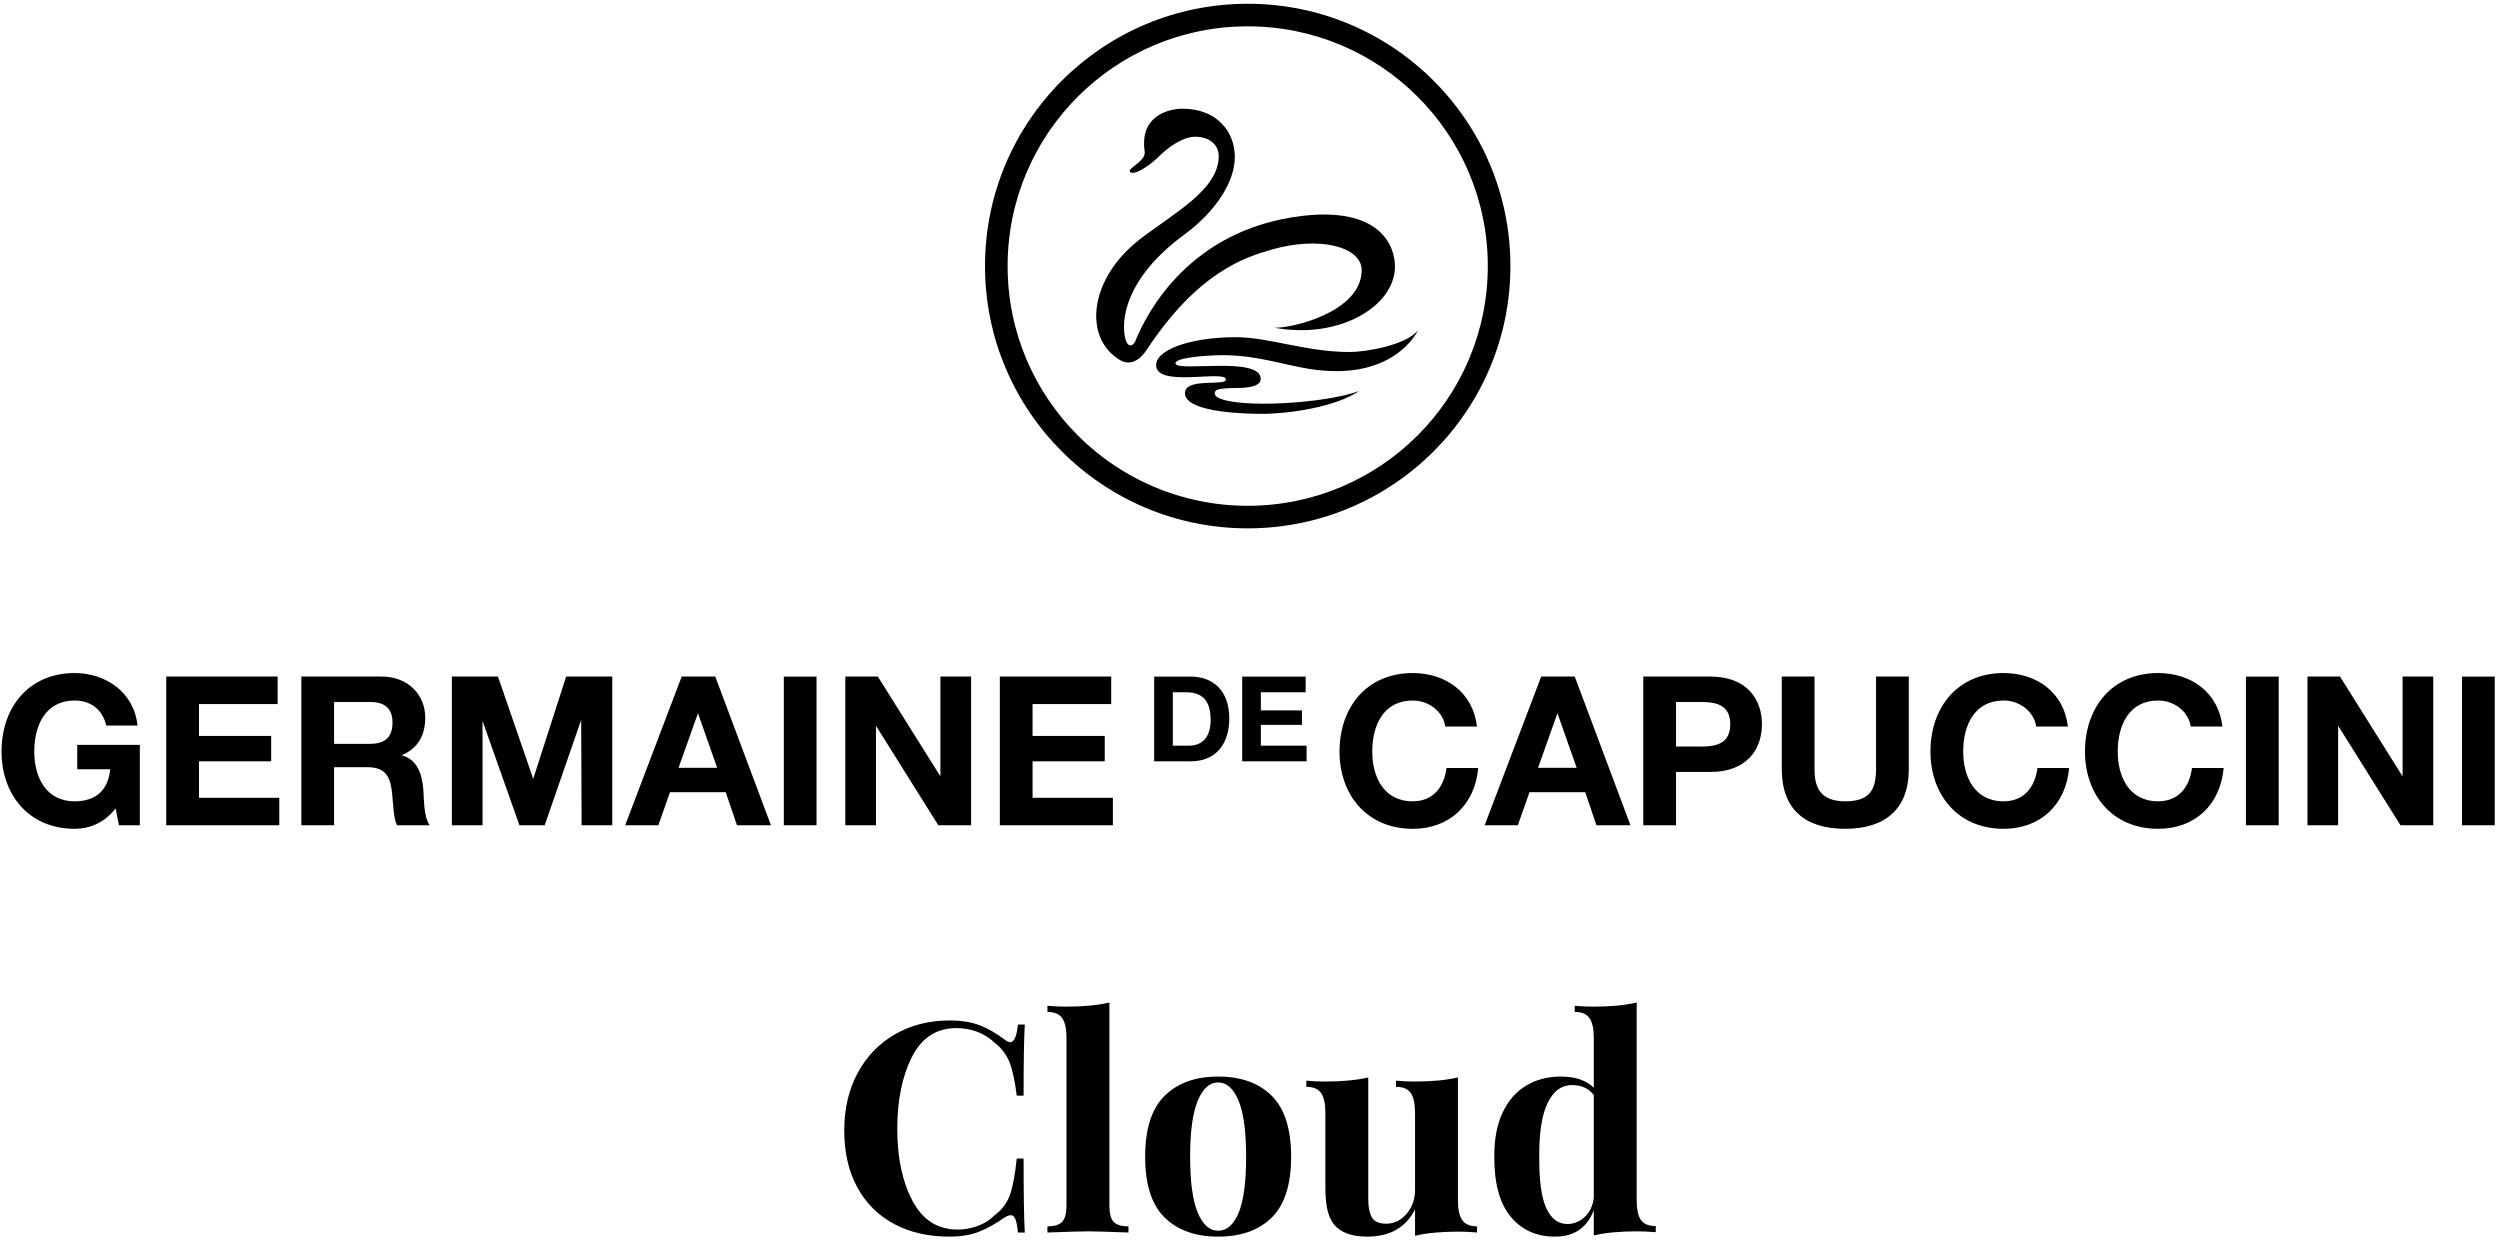 <?xml version="1.0" encoding="UTF-8"?>
<svg width="455px" height="226px" viewBox="0 0 455 226" version="1.1" xmlns="http://www.w3.org/2000/svg" xmlns:xlink="http://www.w3.org/1999/xlink">
    <!-- Generator: Sketch 63.1 (92452) - https://sketch.com -->
    <title>logo_gc_cloud</title>
    <desc>Created with Sketch.</desc>
    <g id="Home-actual" stroke="none" stroke-width="1" fill="none" fill-rule="evenodd">
        <g id="work_GdC_desktop" transform="translate(-795, -654)" fill="#000000">
            <g id="logo_gc_cloud" transform="translate(795.278, 654.684)">
                <g id="logo_germain">
                    <path d="M225.803,137.874 L237.522,137.874 L237.522,135.023 L229.198,135.023 L229.198,131.243 L236.679,131.243 L236.679,128.612 L229.198,128.612 L229.198,125.311 L237.35,125.311 L237.35,122.457 L225.803,122.457 L225.803,137.874 Z M213.178,125.311 L215.6,125.311 C218.974,125.311 220.055,127.294 220.055,130.403 C220.055,133.813 218.174,135.023 216.205,135.023 L213.178,135.023 L213.178,125.311 Z M209.783,137.874 L216.444,137.874 C221.158,137.874 223.45,134.549 223.45,130.079 C223.45,124.964 220.444,122.457 216.444,122.457 L209.783,122.457 L209.783,137.874 Z M447.805,149.517 L453.765,149.517 L453.765,122.452 L447.805,122.452 L447.805,149.517 Z M419.682,149.517 L425.261,149.517 L425.261,131.398 L436.612,149.517 L442.574,149.517 L442.574,122.451 L436.99,122.451 L436.99,140.61 L425.602,122.451 L419.682,122.451 L419.682,149.517 Z M408.486,149.517 L414.446,149.517 L414.446,122.452 L408.486,122.452 L408.486,149.517 Z M404.203,131.549 C403.482,125.293 398.469,121.81 392.511,121.81 C384.121,121.81 379.188,128.062 379.188,136.098 C379.188,143.905 384.121,150.159 392.511,150.159 C399.155,150.159 403.823,145.837 404.431,139.09 L398.661,139.09 C398.207,142.653 396.155,145.154 392.511,145.154 C387.159,145.154 385.148,140.61 385.148,136.098 C385.148,131.358 387.159,126.81 392.511,126.81 C395.471,126.81 398.053,128.856 398.433,131.549 L404.203,131.549 Z M376.079,131.549 C375.36,125.293 370.348,121.81 364.388,121.81 C355.999,121.81 351.065,128.062 351.065,136.098 C351.065,143.905 355.999,150.159 364.388,150.159 C371.033,150.159 375.7,145.837 376.306,139.09 L370.536,139.09 C370.083,142.653 368.031,145.154 364.388,145.154 C359.038,145.154 357.024,140.61 357.024,136.098 C357.024,131.358 359.038,126.81 364.388,126.81 C367.35,126.81 369.931,128.856 370.31,131.549 L376.079,131.549 Z M347.125,122.451 L341.164,122.451 L341.164,139.28 C341.164,143.298 339.796,145.154 335.544,145.154 C330.724,145.154 329.963,142.238 329.963,139.28 L329.963,122.451 L324.004,122.451 L324.004,139.28 C324.004,146.634 328.255,150.159 335.544,150.159 C342.796,150.159 347.125,146.596 347.125,139.28 L347.125,122.451 Z M304.76,127.076 L309.391,127.076 C312.163,127.076 314.629,127.683 314.629,131.131 C314.629,134.582 312.163,135.188 309.391,135.188 L304.76,135.188 L304.76,127.076 Z M298.8,149.517 L304.76,149.517 L304.76,139.812 L311.024,139.812 C317.781,139.812 320.4,135.53 320.4,131.131 C320.4,126.734 317.781,122.451 311.024,122.451 L298.8,122.451 L298.8,149.517 Z M283.178,129.123 L286.672,139.054 L279.647,139.054 L283.178,129.123 Z M269.928,149.517 L275.965,149.517 L278.091,143.491 L288.227,143.491 L290.277,149.517 L296.466,149.517 L286.327,122.451 L280.219,122.451 L269.928,149.517 Z M268.532,131.549 C267.809,125.293 262.8,121.81 256.841,121.81 C248.449,121.81 243.514,128.062 243.514,136.098 C243.514,143.905 248.449,150.159 256.841,150.159 C263.483,150.159 268.152,145.837 268.76,139.09 L262.989,139.09 C262.533,142.653 260.484,145.154 256.841,145.154 C251.486,145.154 249.473,140.61 249.473,136.098 C249.473,131.358 251.486,126.81 256.841,126.81 C259.8,126.81 262.381,128.856 262.76,131.549 L268.532,131.549 Z M181.691,149.517 L202.265,149.517 L202.265,144.511 L187.65,144.511 L187.65,137.878 L200.785,137.878 L200.785,133.252 L187.65,133.252 L187.65,127.457 L201.961,127.457 L201.961,122.451 L181.691,122.451 L181.691,149.517 Z M153.568,149.517 L159.148,149.517 L159.148,131.398 L170.498,149.517 L176.457,149.517 L176.457,122.451 L170.876,122.451 L170.876,140.61 L159.49,122.451 L153.568,122.451 L153.568,149.517 Z M142.373,149.517 L148.332,149.517 L148.332,122.452 L142.373,122.452 L142.373,149.517 Z M126.751,129.123 L130.244,139.054 L123.22,139.054 L126.751,129.123 Z M113.502,149.517 L119.538,149.517 L121.663,143.491 L131.8,143.491 L133.85,149.517 L140.037,149.517 L129.902,122.451 L123.79,122.451 L113.502,149.517 Z M81.962,149.517 L87.543,149.517 L87.543,130.527 L94.261,149.517 L98.855,149.517 L105.497,130.337 L105.573,149.517 L111.155,149.517 L111.155,122.451 L102.764,122.451 L96.767,141.063 L90.352,122.451 L81.962,122.451 L81.962,149.517 Z M60.527,127.076 L67.057,127.076 C69.715,127.076 71.157,128.214 71.157,130.829 C71.157,133.556 69.715,134.694 67.057,134.694 L60.527,134.694 L60.527,127.076 Z M54.568,149.517 L60.527,149.517 L60.527,138.941 L66.488,138.941 C69.487,138.941 70.587,140.192 71.005,143.031 C71.309,145.195 71.233,147.81 71.954,149.517 L77.914,149.517 C76.852,147.998 76.889,144.814 76.776,143.109 C76.585,140.38 75.75,137.538 72.828,136.78 C75.826,135.491 77.117,133.103 77.117,129.918 C77.117,125.824 74.042,122.451 69.183,122.451 L54.568,122.451 L54.568,149.517 Z M29.979,149.517 L50.553,149.517 L50.553,144.511 L35.938,144.511 L35.938,137.878 L49.074,137.878 L49.074,133.252 L35.938,133.252 L35.938,127.457 L50.251,127.457 L50.251,122.451 L29.979,122.451 L29.979,149.517 Z M21.372,149.517 L25.167,149.517 L25.167,134.884 L13.779,134.884 L13.779,139.319 L19.778,139.319 C19.436,143.072 17.196,145.154 13.325,145.154 C7.972,145.154 5.96,140.61 5.96,136.098 C5.96,131.358 7.972,126.81 13.325,126.81 C16.133,126.81 18.374,128.363 19.056,131.358 L24.751,131.358 C24.105,125.218 18.867,121.81 13.325,121.81 C4.934,121.81 0,128.062 0,136.098 C0,143.905 4.934,150.159 13.325,150.159 C15.943,150.159 18.676,149.136 20.764,146.446 L21.372,149.517 Z M213.664,65.477 C213.914,67.077 229.244,64.059 229.176,68.303 C229.151,69.891 225.898,69.937 224.534,69.937 C224.003,69.937 222.296,69.935 221.337,70.232 C220.708,70.424 220.515,71.209 221.409,71.686 C225.165,73.691 240.97,72.756 247.054,70.487 C242.783,73.408 234.248,74.636 229.423,74.636 C227.75,74.636 215.382,74.608 215.382,70.871 C215.382,68.357 220.968,69.289 222.505,68.753 C223.062,68.562 222.799,68.078 222.446,67.957 C220.268,67.212 210.839,69.355 210.176,66.135 C209.568,63.186 216.006,60.686 224.633,60.686 C230.712,60.686 237.403,63.381 245.389,63.381 C248.333,63.381 255.678,62.137 257.814,59.404 C257.814,59.404 253.241,69.603 236.336,66.154 C231.431,65.183 227.02,63.715 220.617,63.997 C218.116,64.106 213.515,64.508 213.664,65.477 L213.664,65.477 Z M247.547,48.497 C247.57,44.267 239.958,42.195 231.103,44.759 C226.351,46.133 217.794,48.784 208.435,62.955 C206.44,65.975 204.483,65.383 203.615,64.876 C196.835,60.922 197.833,50.074 207.224,42.831 C213.393,38.076 221.415,33.901 221.527,27.856 C221.572,25.432 219.549,24.201 217.286,24.201 C215.295,24.201 213.003,25.61 211.045,27.397 C209.368,29.143 206.93,30.814 205.834,30.774 C205.399,30.761 205.251,30.52 205.383,30.27 C205.735,29.6 208.28,28.405 208.056,26.906 C207.105,20.543 212.172,19.08 215.051,19.101 C221.23,19.146 224.463,23.316 224.463,27.883 C224.463,32.395 220.999,37.8 215.281,42 C204.338,50.04 203.69,57.831 204.557,61.065 C204.953,62.541 205.918,62.473 206.383,61.327 C208.378,56.401 216.143,41.021 236.787,38.604 C250.557,36.99 253.686,43.754 253.604,47.994 C253.464,55.082 243.437,61.151 231.626,58.952 C234.54,59.132 247.502,56.221 247.547,48.497 L247.547,48.497 Z M226.804,4.109 C202.671,4.109 183.107,23.644 183.107,47.739 C183.107,71.835 202.671,91.37 226.804,91.37 C250.937,91.37 270.501,71.835 270.501,47.739 C270.501,23.644 250.937,4.109 226.804,4.109 L226.804,4.109 Z M226.804,-0 C253.209,-0 274.615,21.373 274.615,47.739 C274.615,74.103 253.209,95.476 226.804,95.476 C200.399,95.476 178.993,74.103 178.993,47.739 C178.993,21.373 200.399,-0 226.804,-0 L226.804,-0 Z" id="Fill-1"></path>
                </g>
                <path d="M172.515,224.382 C174.611,224.382 176.4,224.088 177.882,223.5 C179.364,222.912 180.919,222.048 182.545,220.907 C183.015,220.622 183.395,220.48 183.684,220.48 C184.045,220.48 184.325,220.72 184.524,221.201 C184.723,221.682 184.877,222.493 184.985,223.634 L184.985,223.634 L186.232,223.634 C186.088,221.103 186.015,216.613 186.015,210.163 L186.015,210.163 L184.768,210.163 C184.479,213.049 184.072,215.241 183.548,216.738 C183.024,218.235 182.093,219.482 180.756,220.48 C179.925,221.335 178.903,221.985 177.693,222.431 C176.482,222.876 175.262,223.099 174.033,223.099 C170.382,223.099 167.635,221.353 165.791,217.86 C163.948,214.368 163.026,210.02 163.026,204.817 C163.026,199.579 163.912,195.204 165.683,191.694 C167.454,188.184 170.165,186.428 173.816,186.428 C175.117,186.428 176.364,186.651 177.557,187.097 C178.75,187.542 179.798,188.192 180.702,189.048 C182.003,190.081 182.925,191.293 183.467,192.683 C184.009,194.073 184.443,196.086 184.768,198.723 L184.768,198.723 L186.015,198.723 C186.015,192.522 186.088,188.21 186.232,185.787 L186.232,185.787 L184.985,185.787 C184.768,187.925 184.298,188.994 183.575,188.994 C183.286,188.994 182.943,188.834 182.545,188.513 C181.099,187.408 179.617,186.553 178.099,185.947 C176.581,185.341 174.738,185.039 172.569,185.039 C168.846,185.039 165.529,185.876 162.619,187.551 C159.71,189.226 157.441,191.578 155.815,194.607 C154.188,197.636 153.375,201.111 153.375,205.031 C153.375,209.058 154.17,212.524 155.761,215.428 C157.351,218.333 159.583,220.551 162.457,222.083 C165.33,223.616 168.683,224.382 172.515,224.382 Z M205.101,223.634 L205.101,222.511 C203.799,222.511 202.896,222.235 202.39,221.682 C201.884,221.13 201.631,220.123 201.631,218.662 L201.631,218.662 L201.631,181.778 C199.498,182.277 196.859,182.526 193.714,182.526 C192.63,182.526 191.51,182.473 190.353,182.366 L190.353,182.366 L190.353,183.488 C191.618,183.488 192.513,183.863 193.037,184.611 C193.561,185.359 193.823,186.553 193.823,188.192 L193.823,188.192 L193.823,218.662 C193.823,220.123 193.561,221.13 193.037,221.682 C192.513,222.235 191.618,222.511 190.353,222.511 L190.353,222.511 L190.353,223.634 C194.112,223.491 196.606,223.42 197.835,223.42 C198.92,223.42 201.341,223.491 205.101,223.634 L205.101,223.634 Z M221.421,224.382 C225.578,224.382 228.831,223.224 231.18,220.907 C233.53,218.591 234.705,214.902 234.705,209.842 C234.705,204.782 233.53,201.084 231.18,198.75 C228.831,196.416 225.578,195.249 221.421,195.249 C217.3,195.249 214.056,196.416 211.688,198.75 C209.321,201.084 208.137,204.782 208.137,209.842 C208.137,214.902 209.321,218.591 211.688,220.907 C214.056,223.224 217.3,224.382 221.421,224.382 Z M221.421,223.313 C219.866,223.313 218.628,222.208 217.707,219.999 C216.785,217.789 216.324,214.404 216.324,209.842 C216.324,205.28 216.785,201.886 217.707,199.659 C218.628,197.431 219.866,196.318 221.421,196.318 C222.975,196.318 224.213,197.422 225.135,199.632 C226.056,201.841 226.517,205.245 226.517,209.842 C226.517,214.439 226.066,217.834 225.162,220.025 C224.258,222.217 223.011,223.313 221.421,223.313 Z M248.531,224.382 C252.687,224.382 255.597,222.725 257.26,219.411 L257.26,219.411 L257.26,224.222 C259.393,223.723 262.031,223.473 265.176,223.473 C266.297,223.473 267.417,223.527 268.538,223.634 L268.538,223.634 L268.538,222.511 C267.273,222.511 266.378,222.137 265.854,221.388 C265.33,220.64 265.068,219.446 265.068,217.807 L265.068,217.807 L265.068,195.409 C262.935,195.908 260.296,196.157 257.151,196.157 C256.067,196.157 254.947,196.104 253.79,195.997 L253.79,195.997 L253.79,197.12 C255.055,197.12 255.95,197.494 256.474,198.242 C256.998,198.991 257.26,200.184 257.26,201.824 L257.26,201.824 L257.26,215.829 C257.26,217.575 256.745,219.045 255.715,220.239 C254.684,221.433 253.446,222.03 252.001,222.03 C250.735,222.03 249.877,221.656 249.425,220.907 C248.973,220.159 248.747,219.036 248.747,217.54 L248.747,217.54 L248.747,195.409 C246.615,195.908 243.976,196.157 240.831,196.157 C239.711,196.157 238.59,196.104 237.47,195.997 L237.47,195.997 L237.47,197.12 C238.735,197.12 239.629,197.494 240.154,198.242 C240.678,198.991 240.94,200.184 240.94,201.824 L240.94,201.824 L240.94,215.348 C240.94,217.13 241.075,218.564 241.346,219.651 C241.618,220.738 242.042,221.62 242.621,222.297 C243.85,223.687 245.82,224.382 248.531,224.382 Z M282.743,224.382 C286.213,224.382 288.563,222.778 289.792,219.571 L289.792,219.571 L289.792,224.168 C291.852,223.669 294.491,223.42 297.708,223.42 C298.828,223.42 299.949,223.473 301.069,223.58 L301.069,223.58 L301.069,222.458 C299.768,222.458 298.865,222.083 298.358,221.335 C297.852,220.587 297.599,219.393 297.599,217.753 L297.599,217.753 L297.599,181.778 C295.467,182.277 292.828,182.526 289.683,182.526 C288.599,182.526 287.478,182.473 286.322,182.366 L286.322,182.366 L286.322,183.488 C287.587,183.488 288.481,183.863 289.006,184.611 C289.53,185.359 289.792,186.553 289.792,188.192 L289.792,188.192 L289.792,197.28 C288.418,195.926 286.412,195.249 283.773,195.249 C281.424,195.249 279.336,195.792 277.511,196.879 C275.686,197.966 274.258,199.587 273.228,201.743 C272.197,203.9 271.682,206.546 271.682,209.682 C271.646,214.6 272.631,218.279 274.637,220.72 C276.643,223.161 279.345,224.382 282.743,224.382 Z M284.966,222.083 C283.303,222.083 282.029,221.121 281.144,219.197 C280.258,217.272 279.833,214.136 279.87,209.789 C279.833,205.476 280.339,202.233 281.388,200.06 C282.436,197.886 283.918,196.799 285.834,196.799 C287.569,196.799 288.888,197.405 289.792,198.616 L289.792,198.616 L289.792,217.326 C289.611,218.787 289.06,219.945 288.138,220.8 C287.216,221.656 286.159,222.083 284.966,222.083 Z" id="Cloud" fill-rule="nonzero"></path>
            </g>
        </g>
    </g>
</svg>
